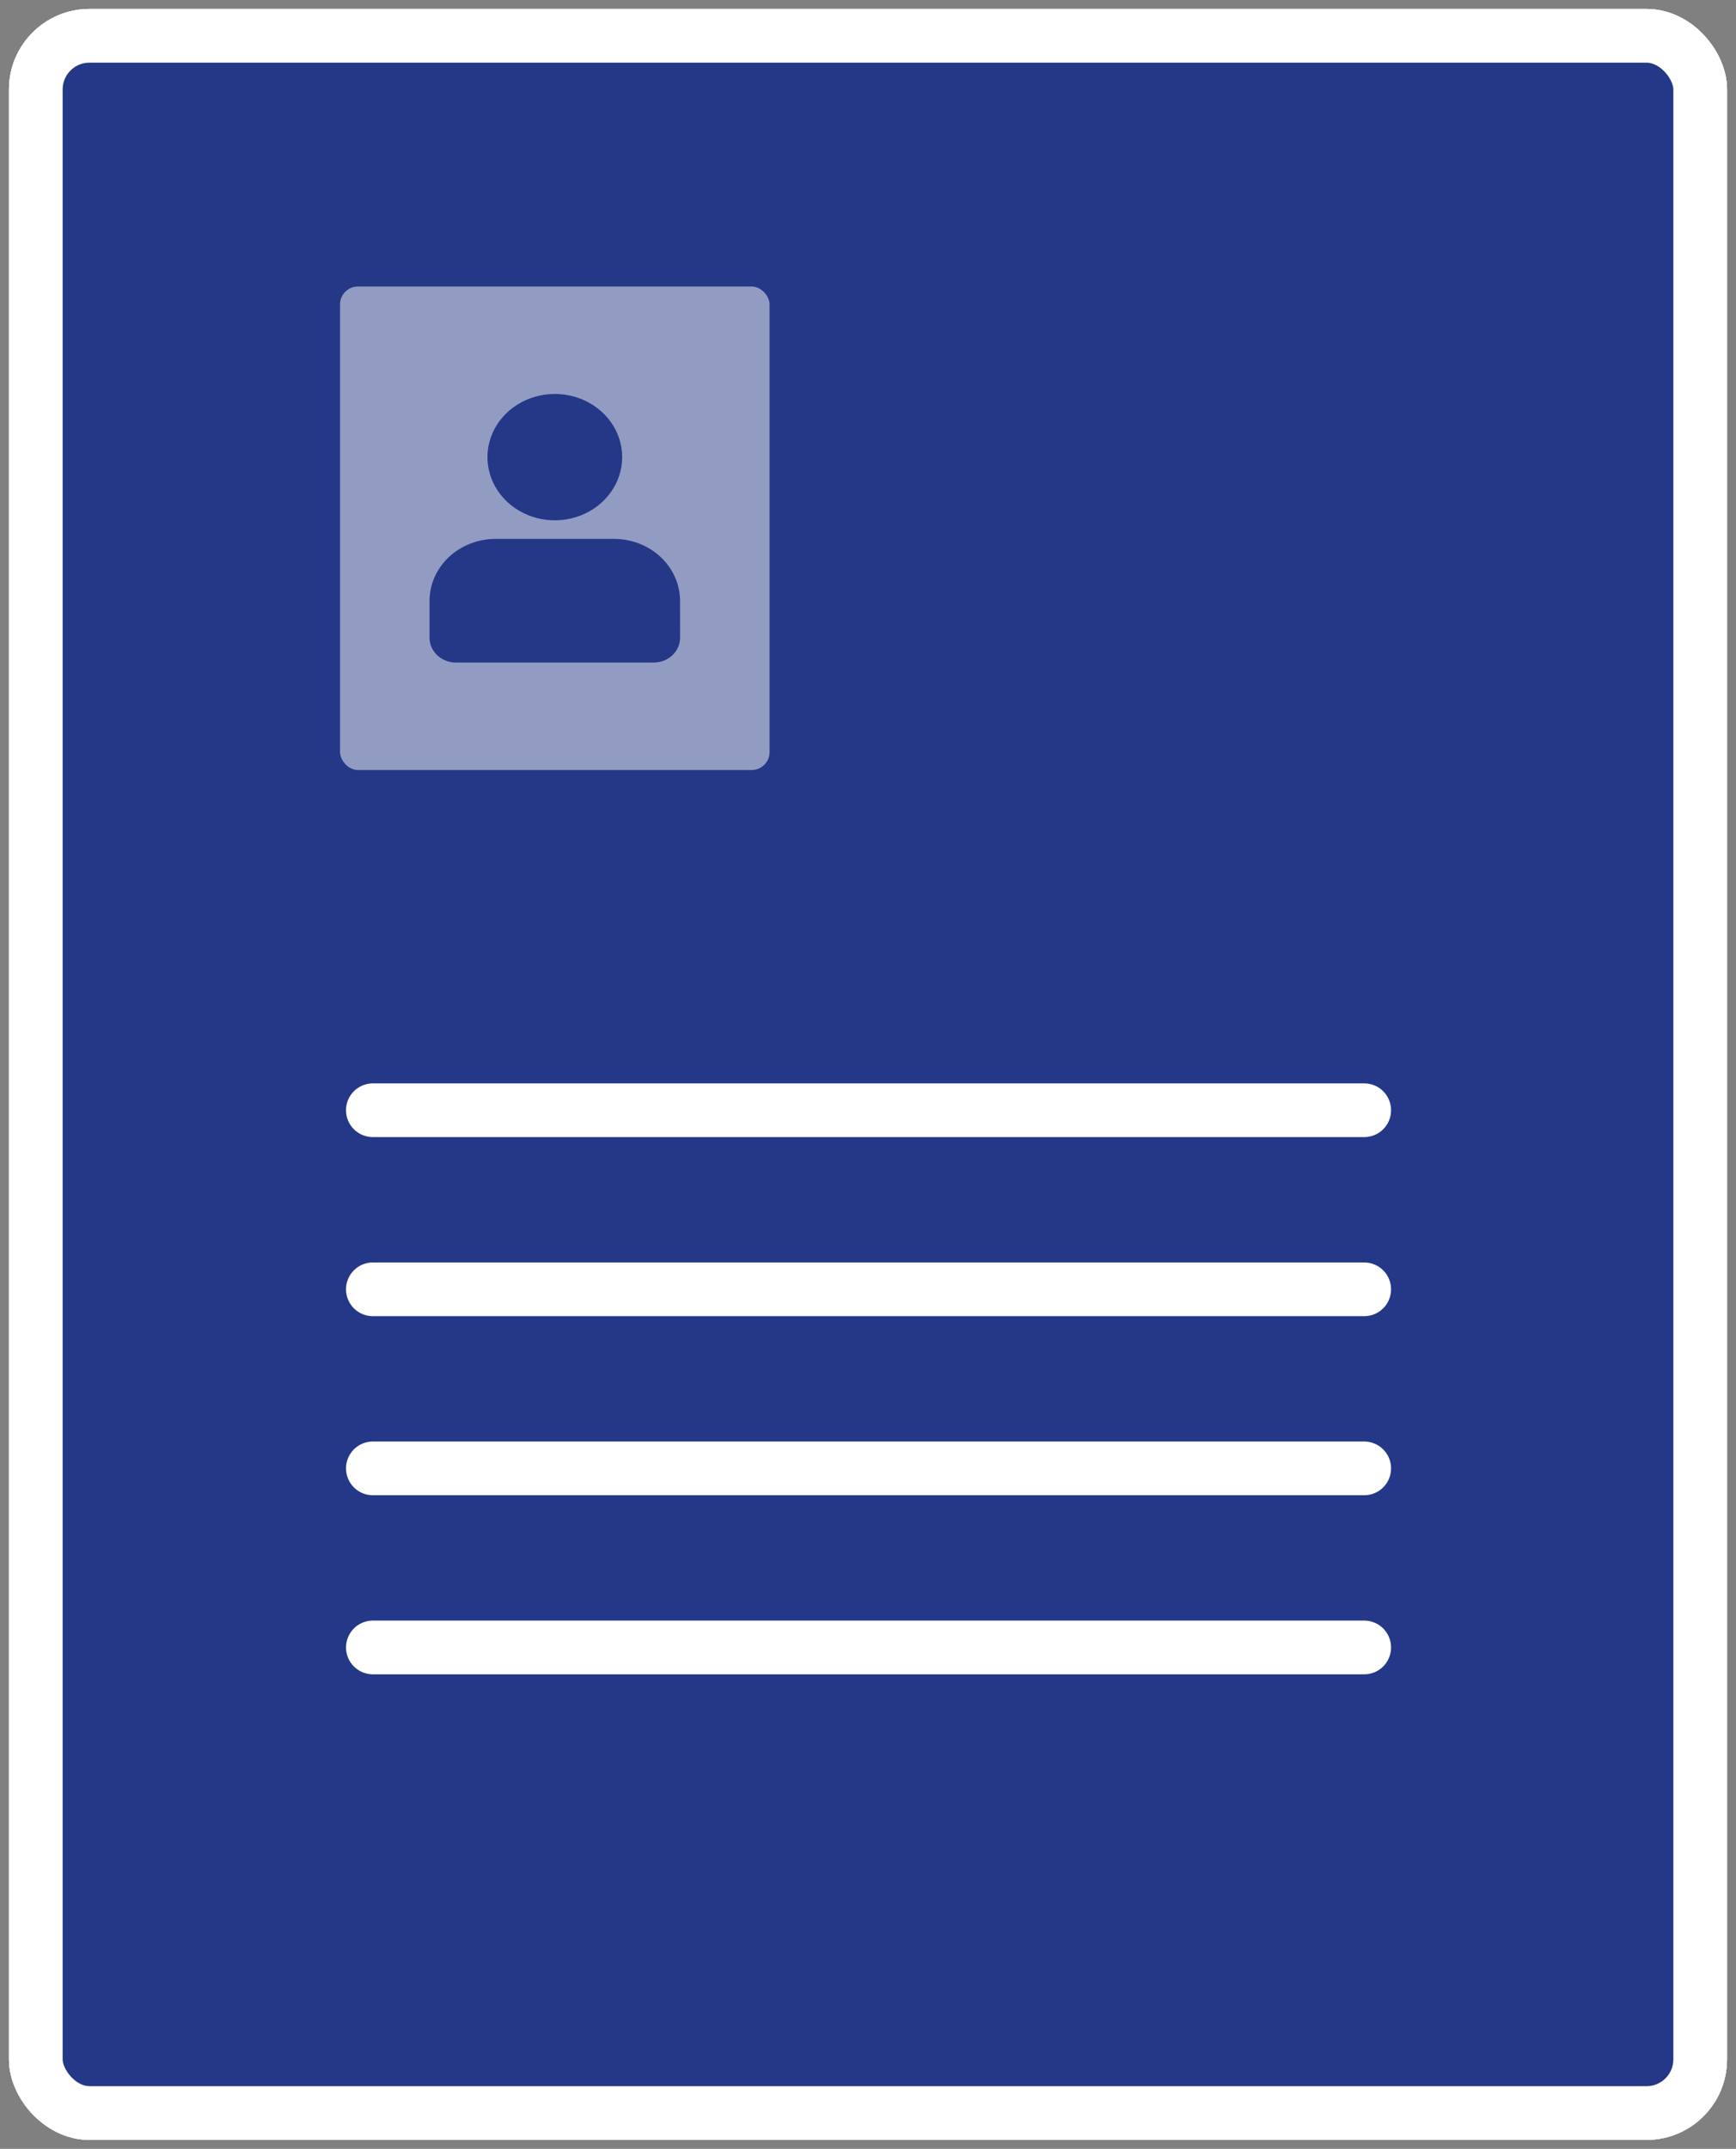 <svg width="97" height="120" viewBox="0 0 97 120" fill="none" xmlns="http://www.w3.org/2000/svg">
<rect x="0" y="0" width="97" height="120" fill="#808080" stroke="none"/>
<rect x="2" y="2" width="93" height="116" rx="3" fill="#243887" stroke="white" stroke-width="3"/>
<rect x="2" y="2" width="93" height="116" rx="3" fill="#243887" stroke="white" stroke-width="3"/>
<rect x="2" y="2" width="93" height="116" rx="3" fill="#243887" stroke="white" stroke-width="3"/>
<rect x="19" y="16" width="24" height="27" rx="1" fill="white" fill-opacity="0.5"/>
<path d="M20.834 62H76.226" stroke="white" stroke-width="3" stroke-linecap="round"/>
<path d="M20.834 82H76.226" stroke="white" stroke-width="3" stroke-linecap="round"/>
<path d="M20.834 92H76.226" stroke="white" stroke-width="3" stroke-linecap="round"/>
<path d="M20.834 72H76.226" stroke="white" stroke-width="3" stroke-linecap="round"/>
<path d="M38 35.619C37.999 35.985 37.843 36.336 37.567 36.594C37.291 36.853 36.917 36.999 36.527 37H25.473C25.083 36.999 24.709 36.853 24.433 36.594C24.157 36.336 24.001 35.985 24 35.619V33.546C24.003 32.631 24.392 31.755 25.082 31.108C25.772 30.461 26.707 30.097 27.683 30.094H34.315C35.291 30.097 36.226 30.461 36.916 31.108C37.606 31.755 37.995 32.631 37.998 33.546L38 35.619ZM34.764 25.528C34.764 26.226 34.544 26.908 34.13 27.488C33.716 28.069 33.128 28.521 32.441 28.788C31.753 29.055 30.996 29.125 30.266 28.989C29.535 28.853 28.865 28.517 28.338 28.023C27.812 27.53 27.453 26.901 27.308 26.217C27.163 25.532 27.237 24.823 27.522 24.178C27.807 23.533 28.29 22.982 28.909 22.595C29.528 22.207 30.256 22 31 22C31.998 22 32.956 22.372 33.662 23.033C34.368 23.695 34.764 24.593 34.764 25.528Z" fill="#243887"/>
</svg>

